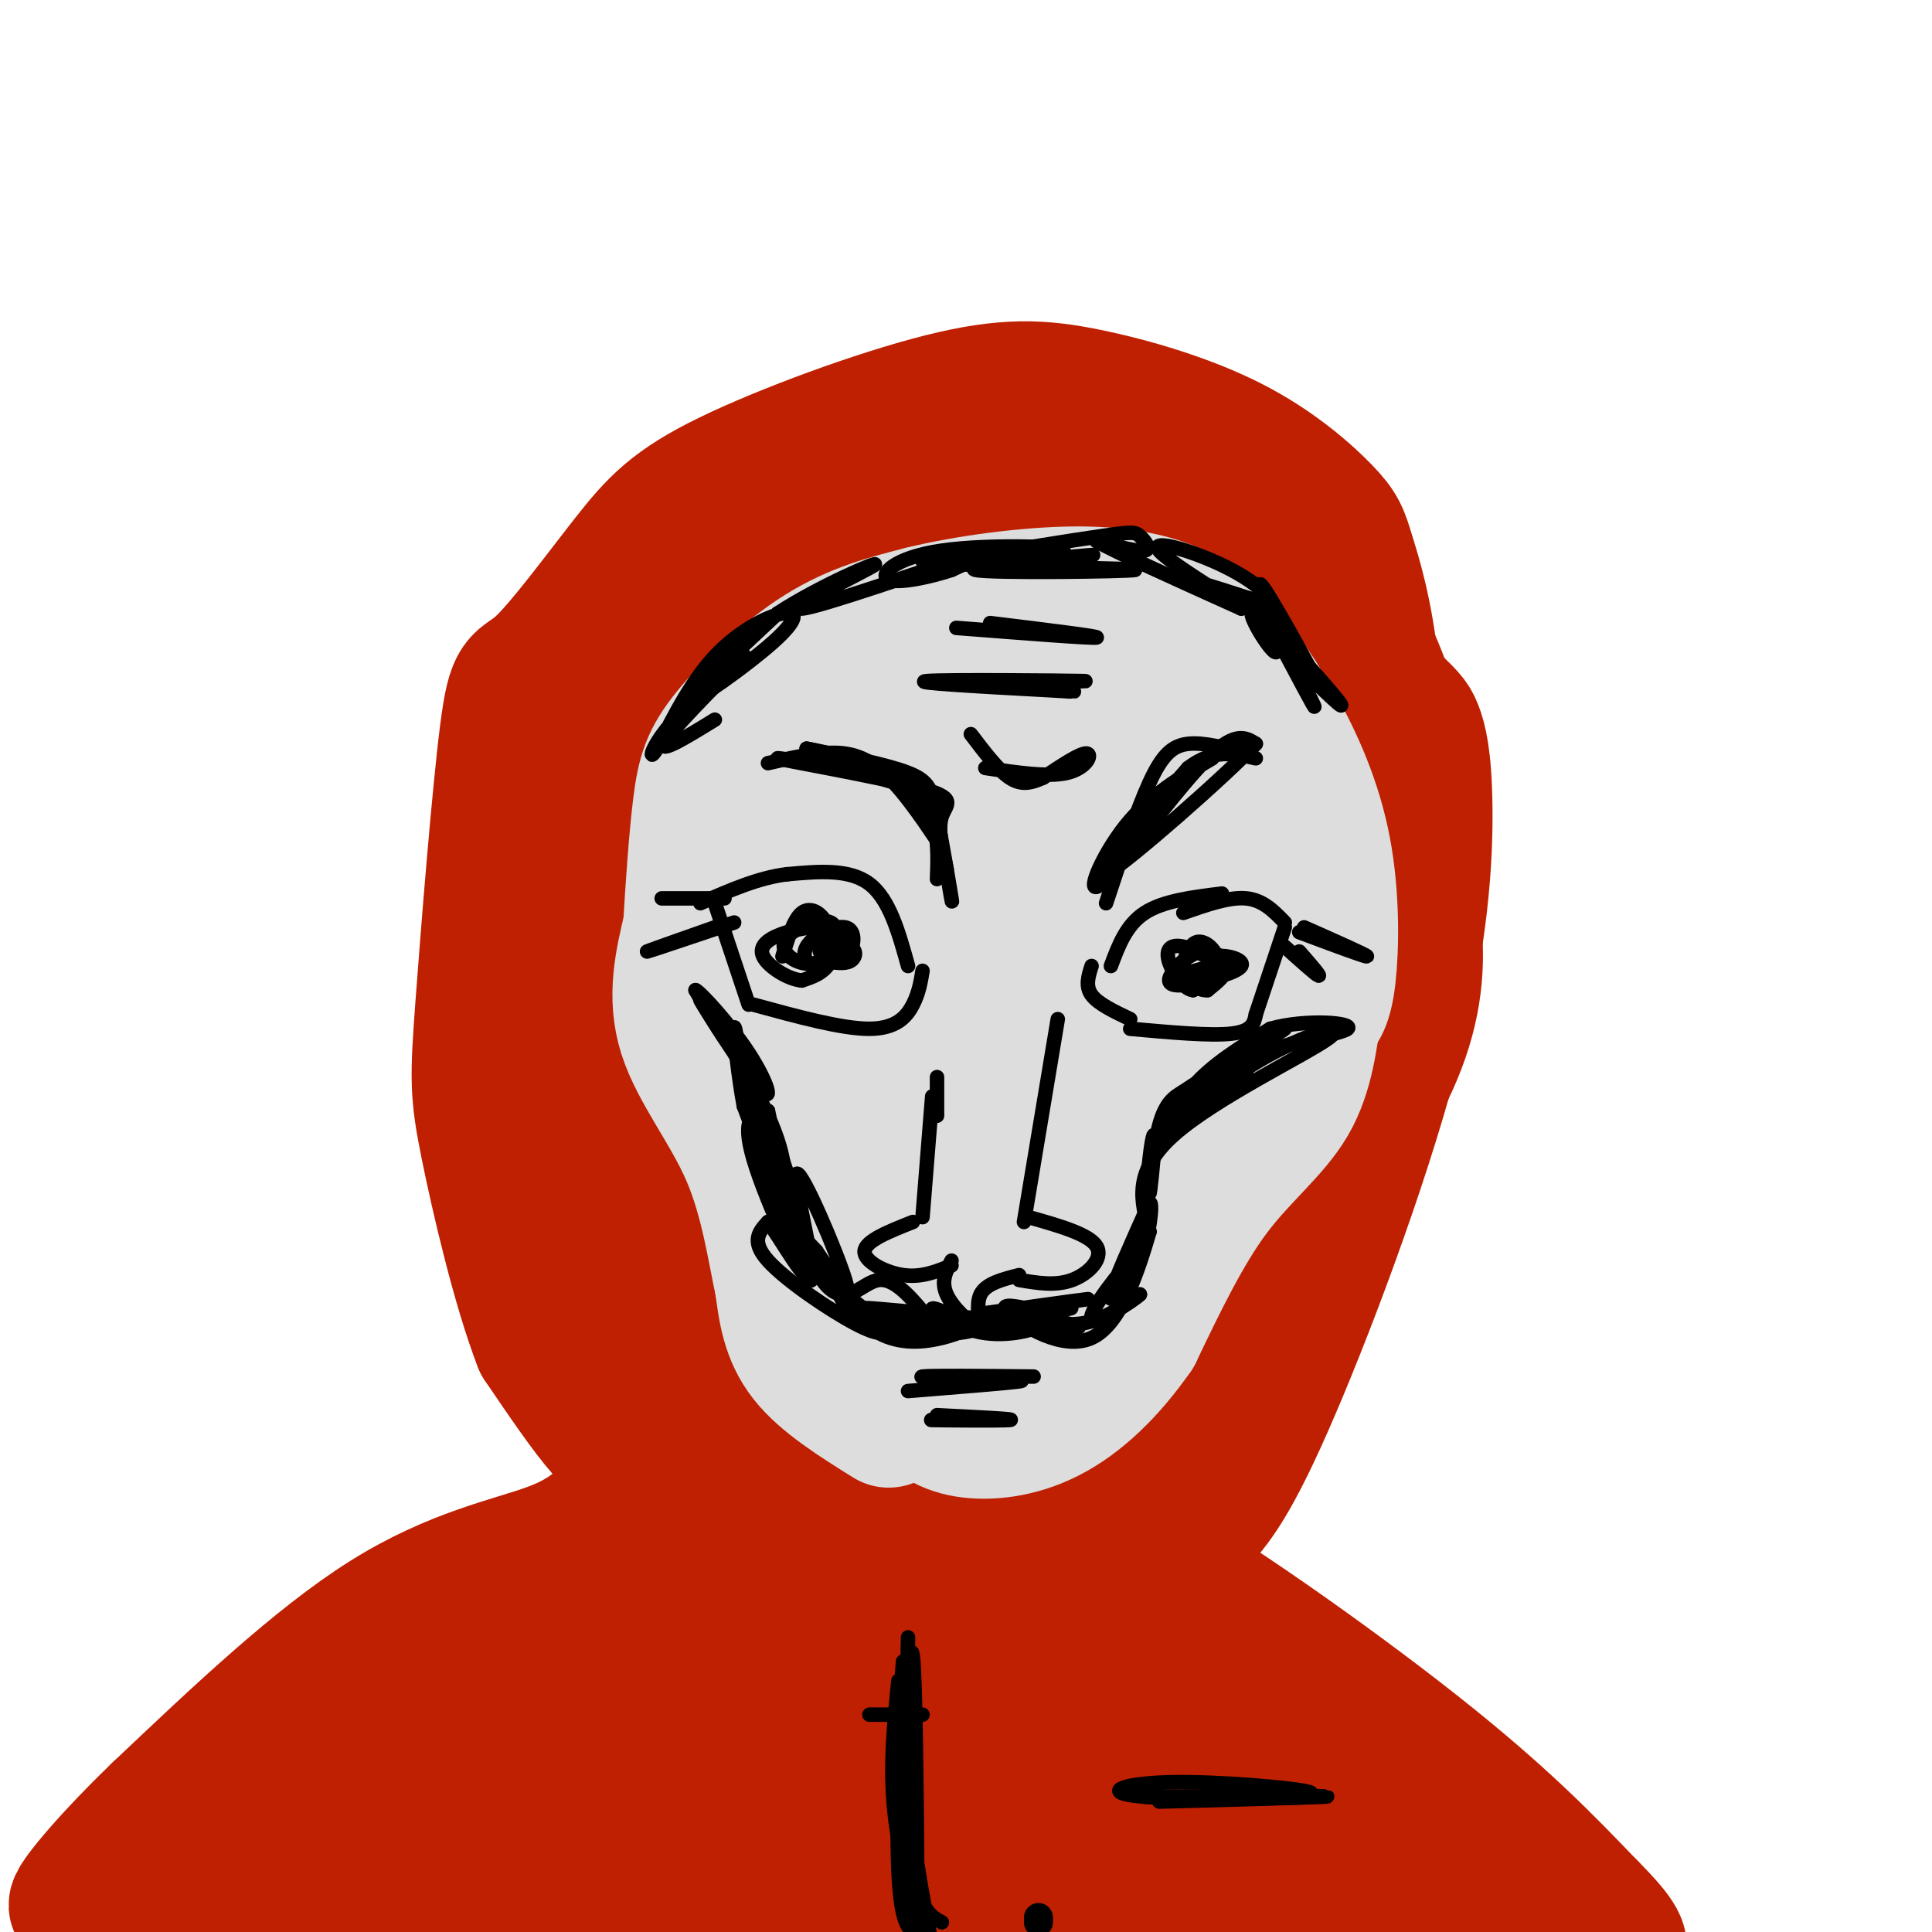 <svg viewBox='0 0 400 400' version='1.1' xmlns='http://www.w3.org/2000/svg' xmlns:xlink='http://www.w3.org/1999/xlink'><g fill='none' stroke='rgb(191,32,1)' stroke-width='28' stroke-linecap='round' stroke-linejoin='round'><path d='M153,236c-2.910,-14.194 -5.820,-28.389 -8,-36c-2.180,-7.611 -3.628,-8.639 0,-19c3.628,-10.361 12.334,-30.055 19,-40c6.666,-9.945 11.292,-10.140 15,-11c3.708,-0.860 6.498,-2.385 14,-3c7.502,-0.615 19.715,-0.318 30,1c10.285,1.318 18.643,3.659 27,6'/><path d='M250,134c6.062,1.614 7.718,2.649 13,8c5.282,5.351 14.189,15.017 19,21c4.811,5.983 5.527,8.284 7,13c1.473,4.716 3.704,11.847 4,20c0.296,8.153 -1.344,17.330 -7,28c-5.656,10.670 -15.328,22.835 -25,35'/><path d='M261,259c-5.909,8.011 -8.182,10.539 -12,22c-3.818,11.461 -9.182,31.855 -8,47c1.182,15.145 8.909,25.041 14,31c5.091,5.959 7.545,7.979 10,10'/><path d='M265,369c6.267,3.111 16.933,5.889 25,11c8.067,5.111 13.533,12.556 19,20'/><path d='M305,396c-27.718,-19.453 -55.436,-38.907 -69,-49c-13.564,-10.093 -12.974,-10.826 -13,-13c-0.026,-2.174 -0.667,-5.789 -1,-10c-0.333,-4.211 -0.359,-9.018 13,-2c13.359,7.018 40.103,25.862 58,40c17.897,14.138 26.949,23.569 36,33'/><path d='M329,395c7.000,7.000 6.500,8.000 6,9'/><path d='M320,398c-8.131,-11.008 -16.263,-22.016 -34,-31c-17.737,-8.984 -45.081,-15.944 -56,-20c-10.919,-4.056 -5.415,-5.209 -12,-2c-6.585,3.209 -25.260,10.778 -44,13c-18.740,2.222 -37.543,-0.905 -20,1c17.543,1.905 71.434,8.840 96,13c24.566,4.160 19.806,5.543 23,9c3.194,3.457 14.341,8.988 15,11c0.659,2.012 -9.171,0.506 -19,-1'/><path d='M269,391c-11.637,-2.057 -31.229,-6.700 -60,-8c-28.771,-1.300 -66.722,0.744 -70,1c-3.278,0.256 28.118,-1.277 78,0c49.882,1.277 118.252,5.365 99,6c-19.252,0.635 -126.126,-2.182 -233,-5'/><path d='M83,385c-38.537,-1.328 -18.379,-2.148 -12,-4c6.379,-1.852 -1.021,-4.736 21,-5c22.021,-0.264 73.465,2.091 91,4c17.535,1.909 1.163,3.374 -5,5c-6.163,1.626 -2.116,3.415 -21,5c-18.884,1.585 -60.700,2.965 -80,3c-19.300,0.035 -16.086,-1.276 -13,-5c3.086,-3.724 6.043,-9.862 9,-16'/><path d='M73,372c20.072,-16.509 65.751,-49.780 75,-58c9.249,-8.220 -17.933,8.611 -34,21c-16.067,12.389 -21.018,20.335 -25,27c-3.982,6.665 -6.995,12.047 -8,18c-1.005,5.953 -0.003,12.476 1,19'/><path d='M82,399c1.533,-7.132 4.864,-34.463 5,-45c0.136,-10.537 -2.925,-4.279 10,-12c12.925,-7.721 41.836,-29.420 52,-35c10.164,-5.580 1.583,4.959 -12,17c-13.583,12.041 -32.166,25.583 -41,34c-8.834,8.417 -7.917,11.708 -7,15'/><path d='M89,373c22.264,-13.239 81.424,-53.838 92,-60c10.576,-6.162 -27.433,22.111 -51,37c-23.567,14.889 -32.691,16.393 -22,11c10.691,-5.393 41.197,-17.684 63,-25c21.803,-7.316 34.901,-9.658 48,-12'/><path d='M219,324c8.716,-1.342 6.506,1.301 -6,5c-12.506,3.699 -35.309,8.452 -50,10c-14.691,1.548 -21.269,-0.111 -26,-1c-4.731,-0.889 -7.614,-1.010 -8,-6c-0.386,-4.990 1.727,-14.849 4,-22c2.273,-7.151 4.707,-11.595 10,-18c5.293,-6.405 13.446,-14.770 18,-19c4.554,-4.230 5.510,-4.326 11,-5c5.490,-0.674 15.512,-1.926 22,0c6.488,1.926 9.440,7.030 11,10c1.560,2.970 1.727,3.806 0,7c-1.727,3.194 -5.350,8.744 -13,15c-7.650,6.256 -19.329,13.216 -27,14c-7.671,0.784 -11.336,-4.608 -15,-10'/><path d='M150,304c-5.974,-12.424 -13.408,-38.482 -17,-54c-3.592,-15.518 -3.343,-20.494 -3,-28c0.343,-7.506 0.778,-17.543 3,-27c2.222,-9.457 6.230,-18.335 12,-26c5.770,-7.665 13.300,-14.117 20,-18c6.700,-3.883 12.569,-5.198 24,-6c11.431,-0.802 28.424,-1.093 40,1c11.576,2.093 17.736,6.568 25,12c7.264,5.432 15.633,11.820 21,20c5.367,8.180 7.732,18.150 8,26c0.268,7.850 -1.562,13.578 -7,22c-5.438,8.422 -14.483,19.536 -20,26c-5.517,6.464 -7.505,8.277 -17,14c-9.495,5.723 -26.497,15.357 -41,22c-14.503,6.643 -26.506,10.296 -37,12c-10.494,1.704 -19.479,1.459 -25,1c-5.521,-0.459 -7.577,-1.131 -11,-5c-3.423,-3.869 -8.211,-10.934 -13,-18'/><path d='M112,278c-4.373,-11.182 -8.807,-30.138 -11,-41c-2.193,-10.862 -2.145,-13.630 -1,-29c1.145,-15.370 3.387,-43.342 5,-56c1.613,-12.658 2.598,-10.004 7,-14c4.402,-3.996 12.222,-14.643 18,-22c5.778,-7.357 9.513,-11.424 21,-17c11.487,-5.576 30.727,-12.663 44,-16c13.273,-3.337 20.579,-2.925 30,-1c9.421,1.925 20.959,5.364 30,10c9.041,4.636 15.587,10.470 19,14c3.413,3.530 3.692,4.755 5,9c1.308,4.245 3.645,11.508 5,24c1.355,12.492 1.728,30.213 -2,46c-3.728,15.787 -11.557,29.642 -17,39c-5.443,9.358 -8.500,14.220 -17,22c-8.500,7.780 -22.442,18.479 -33,25c-10.558,6.521 -17.731,8.863 -23,10c-5.269,1.137 -8.635,1.068 -12,1'/><path d='M180,282c-3.536,0.718 -6.376,2.013 -14,1c-7.624,-1.013 -20.032,-4.336 -27,-7c-6.968,-2.664 -8.496,-4.671 -10,-7c-1.504,-2.329 -2.983,-4.980 -5,-9c-2.017,-4.020 -4.572,-9.408 -6,-27c-1.428,-17.592 -1.727,-47.387 0,-65c1.727,-17.613 5.482,-23.043 12,-31c6.518,-7.957 15.798,-18.442 21,-24c5.202,-5.558 6.326,-6.191 12,-8c5.674,-1.809 15.900,-4.796 25,-6c9.100,-1.204 17.075,-0.625 28,4c10.925,4.625 24.799,13.295 33,21c8.201,7.705 10.730,14.445 13,22c2.270,7.555 4.281,15.925 4,25c-0.281,9.075 -2.853,18.853 -7,29c-4.147,10.147 -9.868,20.661 -20,32c-10.132,11.339 -24.675,23.503 -33,30c-8.325,6.497 -10.434,7.326 -18,10c-7.566,2.674 -20.590,7.193 -28,7c-7.410,-0.193 -9.205,-5.096 -11,-10'/><path d='M149,269c-2.954,-5.015 -4.838,-12.553 -5,-23c-0.162,-10.447 1.400,-23.802 4,-37c2.600,-13.198 6.238,-26.240 15,-43c8.762,-16.760 22.648,-37.238 32,-49c9.352,-11.762 14.171,-14.809 21,-18c6.829,-3.191 15.669,-6.526 21,-6c5.331,0.526 7.154,4.913 12,17c4.846,12.087 12.714,31.873 15,44c2.286,12.127 -1.011,16.594 -2,19c-0.989,2.406 0.331,2.752 -5,10c-5.331,7.248 -17.313,21.398 -28,30c-10.687,8.602 -20.079,11.655 -32,14c-11.921,2.345 -26.373,3.982 -35,4c-8.627,0.018 -11.431,-1.584 -14,-3c-2.569,-1.416 -4.905,-2.648 -9,-7c-4.095,-4.352 -9.949,-11.826 -12,-21c-2.051,-9.174 -0.300,-20.050 2,-27c2.300,-6.950 5.150,-9.975 8,-13'/><path d='M137,160c5.647,-6.886 15.766,-17.602 22,-23c6.234,-5.398 8.584,-5.478 15,-8c6.416,-2.522 16.897,-7.487 30,-10c13.103,-2.513 28.828,-2.574 39,-1c10.172,1.574 14.790,4.782 20,10c5.210,5.218 11.012,12.445 14,16c2.988,3.555 3.163,3.438 2,7c-1.163,3.562 -3.665,10.804 -10,17c-6.335,6.196 -16.503,11.345 -29,17c-12.497,5.655 -27.322,11.816 -40,15c-12.678,3.184 -23.207,3.391 -30,3c-6.793,-0.391 -9.849,-1.378 -10,-6c-0.151,-4.622 2.605,-12.878 5,-18c2.395,-5.122 4.431,-7.112 11,-12c6.569,-4.888 17.672,-12.676 28,-17c10.328,-4.324 19.881,-5.183 27,-5c7.119,0.183 11.805,1.410 15,4c3.195,2.590 4.899,6.543 6,11c1.101,4.457 1.600,9.416 -1,15c-2.600,5.584 -8.300,11.792 -14,18'/><path d='M237,193c-6.233,5.807 -14.816,11.323 -23,15c-8.184,3.677 -15.970,5.515 -19,3c-3.030,-2.515 -1.305,-9.382 2,-20c3.305,-10.618 8.188,-24.985 15,-33c6.812,-8.015 15.551,-9.678 20,-11c4.449,-1.322 4.607,-2.305 7,1c2.393,3.305 7.019,10.896 7,17c-0.019,6.104 -4.684,10.720 -10,14c-5.316,3.280 -11.283,5.226 -18,6c-6.717,0.774 -14.185,0.378 -18,0c-3.815,-0.378 -3.979,-0.737 -5,-3c-1.021,-2.263 -2.901,-6.430 -2,-12c0.901,-5.570 4.582,-12.545 10,-18c5.418,-5.455 12.574,-9.392 19,-12c6.426,-2.608 12.122,-3.888 16,-2c3.878,1.888 5.939,6.944 8,12'/><path d='M246,150c0.710,6.210 -1.515,15.735 -4,22c-2.485,6.265 -5.231,9.270 -13,14c-7.769,4.730 -20.560,11.185 -33,14c-12.440,2.815 -24.527,1.990 -30,-1c-5.473,-2.990 -4.331,-8.147 0,-16c4.331,-7.853 11.852,-18.404 18,-27c6.148,-8.596 10.925,-15.237 26,-22c15.075,-6.763 40.450,-13.646 55,-12c14.550,1.646 18.275,11.823 22,22'/><path d='M287,144c4.626,4.556 5.190,4.944 6,7c0.810,2.056 1.867,5.778 2,16c0.133,10.222 -0.656,26.944 -7,51c-6.344,24.056 -18.241,55.444 -26,73c-7.759,17.556 -11.379,21.278 -15,25'/><path d='M247,316c-1.542,11.005 2.104,26.016 -6,9c-8.104,-17.016 -27.957,-66.060 -36,-85c-8.043,-18.940 -4.275,-7.777 -2,-13c2.275,-5.223 3.057,-26.832 5,-39c1.943,-12.168 5.045,-14.896 9,-19c3.955,-4.104 8.761,-9.586 13,-9c4.239,0.586 7.909,7.240 10,16c2.091,8.760 2.601,19.628 2,32c-0.601,12.372 -2.315,26.249 -6,38c-3.685,11.751 -9.343,21.375 -15,31'/><path d='M221,277c-9.210,17.937 -24.735,47.279 -34,45c-9.265,-2.279 -12.269,-36.179 -14,-59c-1.731,-22.821 -2.190,-34.562 -1,-45c1.190,-10.438 4.029,-19.572 7,-27c2.971,-7.428 6.074,-13.149 9,-17c2.926,-3.851 5.675,-5.830 8,-6c2.325,-0.170 4.225,1.470 6,3c1.775,1.530 3.426,2.949 3,17c-0.426,14.051 -2.929,40.735 -6,56c-3.071,15.265 -6.712,19.110 -12,25c-5.288,5.890 -12.225,13.826 -15,16c-2.775,2.174 -1.387,-1.413 0,-5'/><path d='M172,280c2.795,-17.522 9.782,-58.829 11,-68c1.218,-9.171 -3.333,13.792 -7,28c-3.667,14.208 -6.449,19.661 -14,30c-7.551,10.339 -19.869,25.565 -28,35c-8.131,9.435 -12.074,13.079 -20,16c-7.926,2.921 -19.836,5.120 -34,14c-14.164,8.880 -30.582,24.440 -47,40'/><path d='M33,375c-12.525,12.041 -20.337,22.145 -16,19c4.337,-3.145 20.821,-19.539 37,-34c16.179,-14.461 32.051,-26.989 28,-20c-4.051,6.989 -28.026,33.494 -52,60'/><path d='M37,396c22.689,-12.156 45.378,-24.311 64,-27c18.622,-2.689 33.178,4.089 48,7c14.822,2.911 29.911,1.956 45,1'/></g>
<g fill='none' stroke='rgb(221,221,221)' stroke-width='28' stroke-linecap='round' stroke-linejoin='round'><path d='M184,294c-6.667,-4.167 -13.333,-8.333 -17,-13c-3.667,-4.667 -4.333,-9.833 -5,-15'/><path d='M162,266c-1.571,-7.202 -3.000,-17.708 -7,-27c-4.000,-9.292 -10.571,-17.369 -13,-25c-2.429,-7.631 -0.714,-14.815 1,-22'/><path d='M143,192c0.480,-8.402 1.180,-18.407 2,-25c0.820,-6.593 1.759,-9.775 6,-15c4.241,-5.225 11.783,-12.493 19,-17c7.217,-4.507 14.108,-6.254 21,-8'/><path d='M191,127c9.179,-2.250 21.625,-3.875 31,-4c9.375,-0.125 15.679,1.250 20,3c4.321,1.750 6.661,3.875 9,6'/><path d='M251,132c3.756,3.818 8.646,10.364 13,18c4.354,7.636 8.172,16.364 10,26c1.828,9.636 1.665,20.182 1,26c-0.665,5.818 -1.833,6.909 -3,8'/><path d='M272,210c-0.833,4.524 -1.417,11.833 -5,18c-3.583,6.167 -10.167,11.190 -16,19c-5.833,7.810 -10.917,18.405 -16,29'/><path d='M235,276c-5.654,8.096 -11.788,13.835 -18,17c-6.212,3.165 -12.500,3.756 -17,3c-4.500,-0.756 -7.212,-2.857 -13,-8c-5.788,-5.143 -14.654,-13.326 -18,-19c-3.346,-5.674 -1.173,-8.837 1,-12'/><path d='M170,257c1.254,-3.646 3.887,-6.762 10,-9c6.113,-2.238 15.704,-3.597 21,0c5.296,3.597 6.297,12.149 5,19c-1.297,6.851 -4.891,11.999 -7,14c-2.109,2.001 -2.733,0.855 -4,1c-1.267,0.145 -3.178,1.581 -6,-8c-2.822,-9.581 -6.554,-30.178 -6,-41c0.554,-10.822 5.396,-11.870 11,-14c5.604,-2.130 11.970,-5.343 17,-4c5.030,1.343 8.723,7.241 10,12c1.277,4.759 0.139,8.380 -1,12'/><path d='M220,239c-3.060,7.307 -10.211,19.574 -17,26c-6.789,6.426 -13.218,7.011 -19,1c-5.782,-6.011 -10.917,-18.616 -13,-28c-2.083,-9.384 -1.113,-15.545 4,-23c5.113,-7.455 14.370,-16.202 22,-20c7.630,-3.798 13.633,-2.647 17,-1c3.367,1.647 4.099,3.790 5,7c0.901,3.210 1.970,7.487 1,12c-0.970,4.513 -3.978,9.262 -7,13c-3.022,3.738 -6.057,6.466 -10,8c-3.943,1.534 -8.792,1.875 -14,1c-5.208,-0.875 -10.774,-2.964 -14,-9c-3.226,-6.036 -4.113,-16.018 -5,-26'/><path d='M170,200c-0.371,-7.302 1.201,-12.557 3,-17c1.799,-4.443 3.824,-8.073 9,-10c5.176,-1.927 13.503,-2.149 17,-1c3.497,1.149 2.164,3.669 2,6c-0.164,2.331 0.843,4.472 -3,9c-3.843,4.528 -12.534,11.441 -20,16c-7.466,4.559 -13.708,6.762 -19,8c-5.292,1.238 -9.636,1.509 -13,0c-3.364,-1.509 -5.750,-4.799 -2,-15c3.750,-10.201 13.634,-27.311 22,-37c8.366,-9.689 15.214,-11.955 22,-13c6.786,-1.045 13.510,-0.870 18,1c4.490,1.870 6.745,5.435 9,9'/><path d='M215,156c1.823,3.149 1.881,6.520 0,12c-1.881,5.480 -5.701,13.067 -9,17c-3.299,3.933 -6.078,4.210 -10,4c-3.922,-0.210 -8.987,-0.907 -10,-5c-1.013,-4.093 2.028,-11.582 7,-18c4.972,-6.418 11.876,-11.763 16,-15c4.124,-3.237 5.467,-4.364 10,-6c4.533,-1.636 12.254,-3.779 18,-2c5.746,1.779 9.517,7.480 12,16c2.483,8.520 3.679,19.860 2,27c-1.679,7.140 -6.234,10.079 -12,14c-5.766,3.921 -12.745,8.825 -16,6c-3.255,-2.825 -2.787,-13.379 -2,-19c0.787,-5.621 1.894,-6.311 3,-7'/><path d='M224,180c2.905,-4.040 8.666,-10.642 13,-15c4.334,-4.358 7.241,-6.474 9,-2c1.759,4.474 2.370,15.538 -3,30c-5.370,14.462 -16.722,32.321 -17,34c-0.278,1.679 10.520,-12.821 16,-19c5.480,-6.179 5.644,-4.038 7,-3c1.356,1.038 3.903,0.972 3,5c-0.903,4.028 -5.258,12.151 -11,20c-5.742,7.849 -12.871,15.425 -20,23'/><path d='M221,253c-4.306,5.753 -5.072,8.635 -1,3c4.072,-5.635 12.981,-19.786 12,-18c-0.981,1.786 -11.852,19.510 -15,26c-3.148,6.490 1.426,1.745 6,-3'/></g>
<g fill='none' stroke='rgb(0,0,0)' stroke-width='6' stroke-linecap='round' stroke-linejoin='round'><path d='M215,397c0.000,0.000 0.000,1.000 0,1'/></g>
<g fill='none' stroke='rgb(0,0,0)' stroke-width='3' stroke-linecap='round' stroke-linejoin='round'><path d='M159,158c3.542,-0.815 7.083,-1.631 11,-2c3.917,-0.369 8.208,-0.292 13,4c4.792,4.292 10.083,12.798 11,14c0.917,1.202 -2.542,-4.899 -6,-11'/><path d='M188,163c-8.724,-3.364 -27.534,-6.273 -27,-6c0.534,0.273 20.413,3.727 29,6c8.587,2.273 5.882,3.364 5,6c-0.882,2.636 0.059,6.818 1,11'/><path d='M196,180c0.534,3.963 1.370,8.372 1,6c-0.370,-2.372 -1.946,-11.523 -3,-17c-1.054,-5.477 -1.587,-7.279 -6,-9c-4.413,-1.721 -12.707,-3.360 -21,-5'/><path d='M167,155c1.133,0.156 14.467,3.044 21,8c6.533,4.956 6.267,11.978 6,19'/><path d='M229,187c3.178,-9.622 6.356,-19.244 9,-25c2.644,-5.756 4.756,-7.644 8,-8c3.244,-0.356 7.622,0.822 12,2'/><path d='M251,157c-6.482,3.839 -12.964,7.679 -18,14c-5.036,6.321 -8.625,15.125 -5,12c3.625,-3.125 14.464,-18.179 21,-25c6.536,-6.821 8.768,-5.411 11,-4'/><path d='M260,154c-5.933,6.356 -26.267,24.244 -31,27c-4.733,2.756 6.133,-9.622 17,-22'/><path d='M246,159c5.167,-4.000 9.583,-3.000 14,-2'/><path d='M188,200c-1.917,-6.917 -3.833,-13.833 -8,-17c-4.167,-3.167 -10.583,-2.583 -17,-2'/><path d='M163,181c-5.833,0.667 -11.917,3.333 -18,6'/><path d='M148,187c0.000,0.000 7.000,21.000 7,21'/><path d='M156,208c9.178,2.511 18.356,5.022 24,5c5.644,-0.022 7.756,-2.578 9,-5c1.244,-2.422 1.622,-4.711 2,-7'/><path d='M230,200c1.583,-4.250 3.167,-8.500 7,-11c3.833,-2.500 9.917,-3.250 16,-4'/><path d='M245,189c4.750,-1.667 9.500,-3.333 13,-3c3.500,0.333 5.750,2.667 8,5'/><path d='M266,192c0.000,0.000 -6.000,18.000 -6,18'/><path d='M260,210c-0.333,1.750 -0.667,3.500 -5,4c-4.333,0.500 -12.667,-0.250 -21,-1'/><path d='M234,211c-3.333,-1.583 -6.667,-3.167 -8,-5c-1.333,-1.833 -0.667,-3.917 0,-6'/><path d='M249,372c14.648,-0.105 29.295,-0.211 25,0c-4.295,0.211 -27.533,0.737 -37,0c-9.467,-0.737 -5.164,-2.737 5,-3c10.164,-0.263 26.190,1.211 29,2c2.810,0.789 -7.595,0.895 -18,1'/><path d='M253,372c-4.167,0.167 -5.583,0.083 -7,0'/><path d='M188,339c-0.417,23.083 -0.833,46.167 -1,47c-0.167,0.833 -0.083,-20.583 0,-42'/><path d='M187,344c-0.444,2.444 -1.556,29.556 -1,43c0.556,13.444 2.778,13.222 5,13'/><path d='M190,399c-0.200,-25.511 -0.400,-51.022 -1,-56c-0.600,-4.978 -1.600,10.578 -1,24c0.600,13.422 2.800,24.711 5,36'/><path d='M195,398c-2.400,-1.289 -4.800,-2.578 -6,-13c-1.200,-10.422 -1.200,-29.978 -1,-29c0.200,0.978 0.600,22.489 1,44'/><path d='M190,399c-2.167,-8.750 -4.333,-17.500 -5,-26c-0.667,-8.500 0.167,-16.750 1,-25'/><path d='M162,198c1.164,-3.834 2.327,-7.668 4,-9c1.673,-1.332 3.854,-0.161 5,2c1.146,2.161 1.257,5.313 0,7c-1.257,1.687 -3.881,1.908 -6,1c-2.119,-0.908 -3.733,-2.944 -2,-5c1.733,-2.056 6.813,-4.130 9,-3c2.187,1.130 1.482,5.466 0,8c-1.482,2.534 -3.741,3.267 -6,4'/><path d='M166,203c-2.853,-0.244 -6.986,-2.853 -8,-5c-1.014,-2.147 1.091,-3.831 5,-5c3.909,-1.169 9.621,-1.823 11,0c1.379,1.823 -1.575,6.124 -4,7c-2.425,0.876 -4.320,-1.672 -3,-4c1.320,-2.328 5.855,-4.434 8,-4c2.145,0.434 1.898,3.410 1,5c-0.898,1.590 -2.449,1.795 -4,2'/><path d='M172,199c-1.419,-0.322 -2.968,-2.128 -2,-3c0.968,-0.872 4.453,-0.812 6,0c1.547,0.812 1.156,2.375 0,3c-1.156,0.625 -3.078,0.313 -5,0'/><path d='M250,202c0.034,-1.814 0.068,-3.628 2,-4c1.932,-0.372 5.762,0.699 5,2c-0.762,1.301 -6.116,2.832 -9,3c-2.884,0.168 -3.299,-1.027 -3,-3c0.299,-1.973 1.311,-4.723 3,-5c1.689,-0.277 4.054,1.921 4,4c-0.054,2.079 -2.527,4.040 -5,6'/><path d='M247,205c-1.942,-0.183 -4.297,-3.639 -5,-6c-0.703,-2.361 0.245,-3.627 3,-3c2.755,0.627 7.316,3.146 7,5c-0.316,1.854 -5.510,3.044 -8,3c-2.490,-0.044 -2.276,-1.321 -1,-3c1.276,-1.679 3.613,-3.760 6,-4c2.387,-0.240 4.825,1.360 5,3c0.175,1.640 -1.912,3.320 -4,5'/><path d='M250,205c-1.822,0.200 -4.378,-1.800 -4,-3c0.378,-1.200 3.689,-1.600 7,-2'/><path d='M219,211c0.000,0.000 -7.000,42.000 -7,42'/><path d='M213,252c6.222,1.756 12.444,3.511 14,6c1.556,2.489 -1.556,5.711 -5,7c-3.444,1.289 -7.222,0.644 -11,0'/><path d='M211,264c-3.452,0.875 -6.905,1.750 -8,4c-1.095,2.250 0.167,5.875 -1,6c-1.167,0.125 -4.762,-3.250 -6,-6c-1.238,-2.750 -0.119,-4.875 1,-7'/><path d='M197,262c-3.111,1.267 -6.222,2.533 -10,2c-3.778,-0.533 -8.222,-2.867 -8,-5c0.222,-2.133 5.111,-4.067 10,-6'/><path d='M191,252c0.000,0.000 2.000,-25.000 2,-25'/><path d='M194,231c0.000,0.000 0.000,-8.000 0,-8'/><path d='M203,273c0.281,1.246 0.561,2.491 -5,3c-5.561,0.509 -16.965,0.281 -14,0c2.965,-0.281 20.298,-0.614 19,-1c-1.298,-0.386 -21.228,-0.825 -25,-1c-3.772,-0.175 8.614,-0.088 21,0'/><path d='M199,274c2.966,0.587 -0.117,2.056 -4,3c-3.883,0.944 -8.564,1.363 -13,-1c-4.436,-2.363 -8.628,-7.509 -8,-8c0.628,-0.491 6.076,3.672 8,6c1.924,2.328 0.326,2.819 -5,0c-5.326,-2.819 -14.379,-8.948 -18,-13c-3.621,-4.052 -1.811,-6.026 0,-8'/><path d='M159,253c2.399,2.896 8.396,14.137 9,11c0.604,-3.137 -4.183,-20.652 -3,-21c1.183,-0.348 8.338,16.472 10,22c1.662,5.528 -2.169,-0.236 -6,-6'/><path d='M169,259c-3.070,-3.194 -7.745,-8.179 -10,-15c-2.255,-6.821 -2.089,-15.478 1,-9c3.089,6.478 9.101,28.090 8,30c-1.101,1.910 -9.315,-15.883 -12,-25c-2.685,-9.117 0.157,-9.559 3,-10'/><path d='M159,230c1.332,5.455 3.161,24.091 2,23c-1.161,-1.091 -5.313,-21.909 -6,-26c-0.687,-4.091 2.089,8.545 3,13c0.911,4.455 -0.045,0.727 -1,-3'/><path d='M157,237c-0.667,-1.833 -1.833,-4.917 -3,-8'/><path d='M154,229c-1.012,-5.238 -2.042,-14.333 -2,-16c0.042,-1.667 1.155,4.095 0,4c-1.155,-0.095 -4.577,-6.048 -8,-12'/><path d='M144,205c0.880,0.285 7.081,6.996 11,13c3.919,6.004 5.556,11.300 2,7c-3.556,-4.300 -12.303,-18.196 -12,-18c0.303,0.196 9.658,14.485 14,24c4.342,9.515 3.671,14.258 3,19'/><path d='M162,250c-0.515,-0.085 -3.303,-9.796 -2,-7c1.303,2.796 6.697,18.099 11,23c4.303,4.901 7.515,-0.600 11,-1c3.485,-0.400 7.242,4.300 11,9'/><path d='M193,274c3.540,1.664 6.891,1.324 6,0c-0.891,-1.324 -6.022,-3.633 -6,-3c0.022,0.633 5.198,4.209 11,5c5.802,0.791 12.229,-1.203 11,-2c-1.229,-0.797 -10.115,-0.399 -19,0'/><path d='M196,274c4.619,0.488 25.667,1.708 23,1c-2.667,-0.708 -29.048,-3.345 -37,-4c-7.952,-0.655 2.524,0.673 13,2'/><path d='M195,273c-0.446,0.179 -8.059,-0.375 -4,0c4.059,0.375 19.792,1.678 27,2c7.208,0.322 5.891,-0.336 3,-1c-2.891,-0.664 -7.355,-1.333 -7,-1c0.355,0.333 5.530,1.666 10,1c4.470,-0.666 8.235,-3.333 12,-6'/><path d='M236,268c-0.947,1.025 -9.315,6.587 -10,5c-0.685,-1.587 6.311,-10.322 9,-13c2.689,-2.678 1.070,0.702 -1,4c-2.070,3.298 -4.591,6.514 -4,4c0.591,-2.514 4.296,-10.757 8,-19'/><path d='M238,249c0.972,-0.202 -0.597,8.792 -1,8c-0.403,-0.792 0.362,-11.370 1,-17c0.638,-5.630 1.150,-6.313 1,-3c-0.150,3.313 -0.964,10.623 -1,10c-0.036,-0.623 0.704,-9.178 2,-14c1.296,-4.822 3.148,-5.911 5,-7'/><path d='M245,226c6.497,-4.484 20.238,-12.193 21,-13c0.762,-0.807 -11.456,5.289 -18,11c-6.544,5.711 -7.416,11.038 -7,11c0.416,-0.038 2.119,-5.439 6,-10c3.881,-4.561 9.941,-8.280 16,-12'/><path d='M263,213c7.276,-2.077 17.466,-1.268 16,0c-1.466,1.268 -14.587,2.995 -23,7c-8.413,4.005 -12.118,10.287 -11,11c1.118,0.713 7.059,-4.144 13,-9'/><path d='M258,222c-2.903,2.600 -16.662,13.600 -18,14c-1.338,0.400 9.744,-9.800 20,-16c10.256,-6.200 19.684,-8.400 15,-5c-4.684,3.400 -23.481,12.400 -32,20c-8.519,7.600 -6.759,13.800 -5,20'/><path d='M238,255c-2.429,8.357 -6.000,19.250 -12,22c-6.000,2.750 -14.429,-2.643 -17,-5c-2.571,-2.357 0.714,-1.679 4,-1'/><path d='M213,271c3.789,-0.273 11.263,-0.455 8,0c-3.263,0.455 -17.263,1.545 -16,1c1.263,-0.545 17.789,-2.727 20,-3c2.211,-0.273 -9.895,1.364 -22,3'/><path d='M203,272c-2.667,0.667 1.667,0.833 6,1'/><path d='M209,273c0.833,0.167 -0.083,0.083 -1,0'/><path d='M188,288c10.333,-0.833 20.667,-1.667 23,-2c2.333,-0.333 -3.333,-0.167 -9,0'/><path d='M202,286c-4.867,-0.222 -12.533,-0.778 -11,-1c1.533,-0.222 12.267,-0.111 23,0'/><path d='M194,293c8.464,0.423 16.929,0.845 15,1c-1.929,0.155 -14.250,0.042 -16,0c-1.750,-0.042 7.071,-0.012 10,0c2.929,0.012 -0.036,0.006 -3,0'/><path d='M204,159c6.533,0.978 13.067,1.956 17,1c3.933,-0.956 5.267,-3.844 4,-4c-1.267,-0.156 -5.133,2.422 -9,5'/><path d='M216,161c-2.600,1.178 -4.600,1.622 -7,0c-2.400,-1.622 -5.200,-5.311 -8,-9'/><path d='M198,141c15.133,0.044 30.267,0.089 26,0c-4.267,-0.089 -27.933,-0.311 -32,0c-4.067,0.311 11.467,1.156 27,2'/><path d='M219,143c4.833,0.333 3.417,0.167 2,0'/><path d='M198,130c13.917,1.083 27.833,2.167 29,2c1.167,-0.167 -10.417,-1.583 -22,-3'/><path d='M148,149c-6.356,3.911 -12.711,7.822 -10,4c2.711,-3.822 14.489,-15.378 16,-17c1.511,-1.622 -7.244,6.689 -16,15'/><path d='M138,151c-3.367,4.148 -3.784,7.018 -2,4c1.784,-3.018 5.768,-11.925 11,-18c5.232,-6.075 11.712,-9.319 15,-10c3.288,-0.681 3.385,1.201 -2,6c-5.385,4.799 -16.253,12.514 -17,12c-0.747,-0.514 8.626,-9.257 18,-18'/><path d='M161,127c8.794,-5.780 21.780,-11.230 20,-10c-1.780,1.230 -18.325,9.139 -15,9c3.325,-0.139 26.522,-8.325 35,-11c8.478,-2.675 2.239,0.163 -4,3'/><path d='M197,118c-3.689,1.273 -10.911,2.954 -13,2c-2.089,-0.954 0.956,-4.544 11,-6c10.044,-1.456 27.089,-0.776 25,0c-2.089,0.776 -23.311,1.650 -28,2c-4.689,0.350 7.156,0.175 19,0'/><path d='M211,116c8.185,-0.406 19.146,-1.421 14,-1c-5.146,0.421 -26.400,2.278 -23,3c3.400,0.722 31.454,0.310 33,0c1.546,-0.310 -23.415,-0.517 -33,-1c-9.585,-0.483 -3.792,-1.241 2,-2'/><path d='M204,115c5.308,-1.161 17.577,-3.064 24,-4c6.423,-0.936 6.998,-0.906 8,0c1.002,0.906 2.429,2.687 1,3c-1.429,0.313 -5.715,-0.844 -10,-2'/><path d='M227,112c3.333,2.000 16.667,8.000 30,14'/><path d='M257,126c0.079,-0.636 -14.725,-9.226 -17,-12c-2.275,-2.774 7.978,0.267 15,4c7.022,3.733 10.814,8.159 7,8c-3.814,-0.159 -15.232,-4.903 -17,-6c-1.768,-1.097 6.116,1.451 14,4'/><path d='M259,124c3.841,3.907 6.442,11.676 5,11c-1.442,-0.676 -6.927,-9.797 -4,-8c2.927,1.797 14.265,14.514 17,18c2.735,3.486 -3.132,-2.257 -9,-8'/><path d='M268,137c-2.384,-2.708 -3.845,-5.478 -2,-2c1.845,3.478 6.997,13.206 6,11c-0.997,-2.206 -8.142,-16.344 -9,-19c-0.858,-2.656 4.571,6.172 10,15'/><path d='M273,142c-1.655,-3.607 -10.792,-20.125 -12,-21c-1.208,-0.875 5.512,13.893 8,19c2.488,5.107 0.744,0.554 -1,-4'/><path d='M150,186c0.000,0.000 -13.000,0.000 -13,0'/><path d='M148,192c-7.333,2.583 -14.667,5.167 -14,5c0.667,-0.167 9.333,-3.083 18,-6'/><path d='M269,193c6.917,2.583 13.833,5.167 14,5c0.167,-0.167 -6.417,-3.083 -13,-6'/><path d='M266,196c3.250,2.917 6.500,5.833 7,6c0.500,0.167 -1.750,-2.417 -4,-5'/><path d='M240,373c15.750,-0.417 31.500,-0.833 31,-1c-0.500,-0.167 -17.250,-0.083 -34,0'/><path d='M180,355c0.000,0.000 11.000,0.000 11,0'/></g>
</svg>